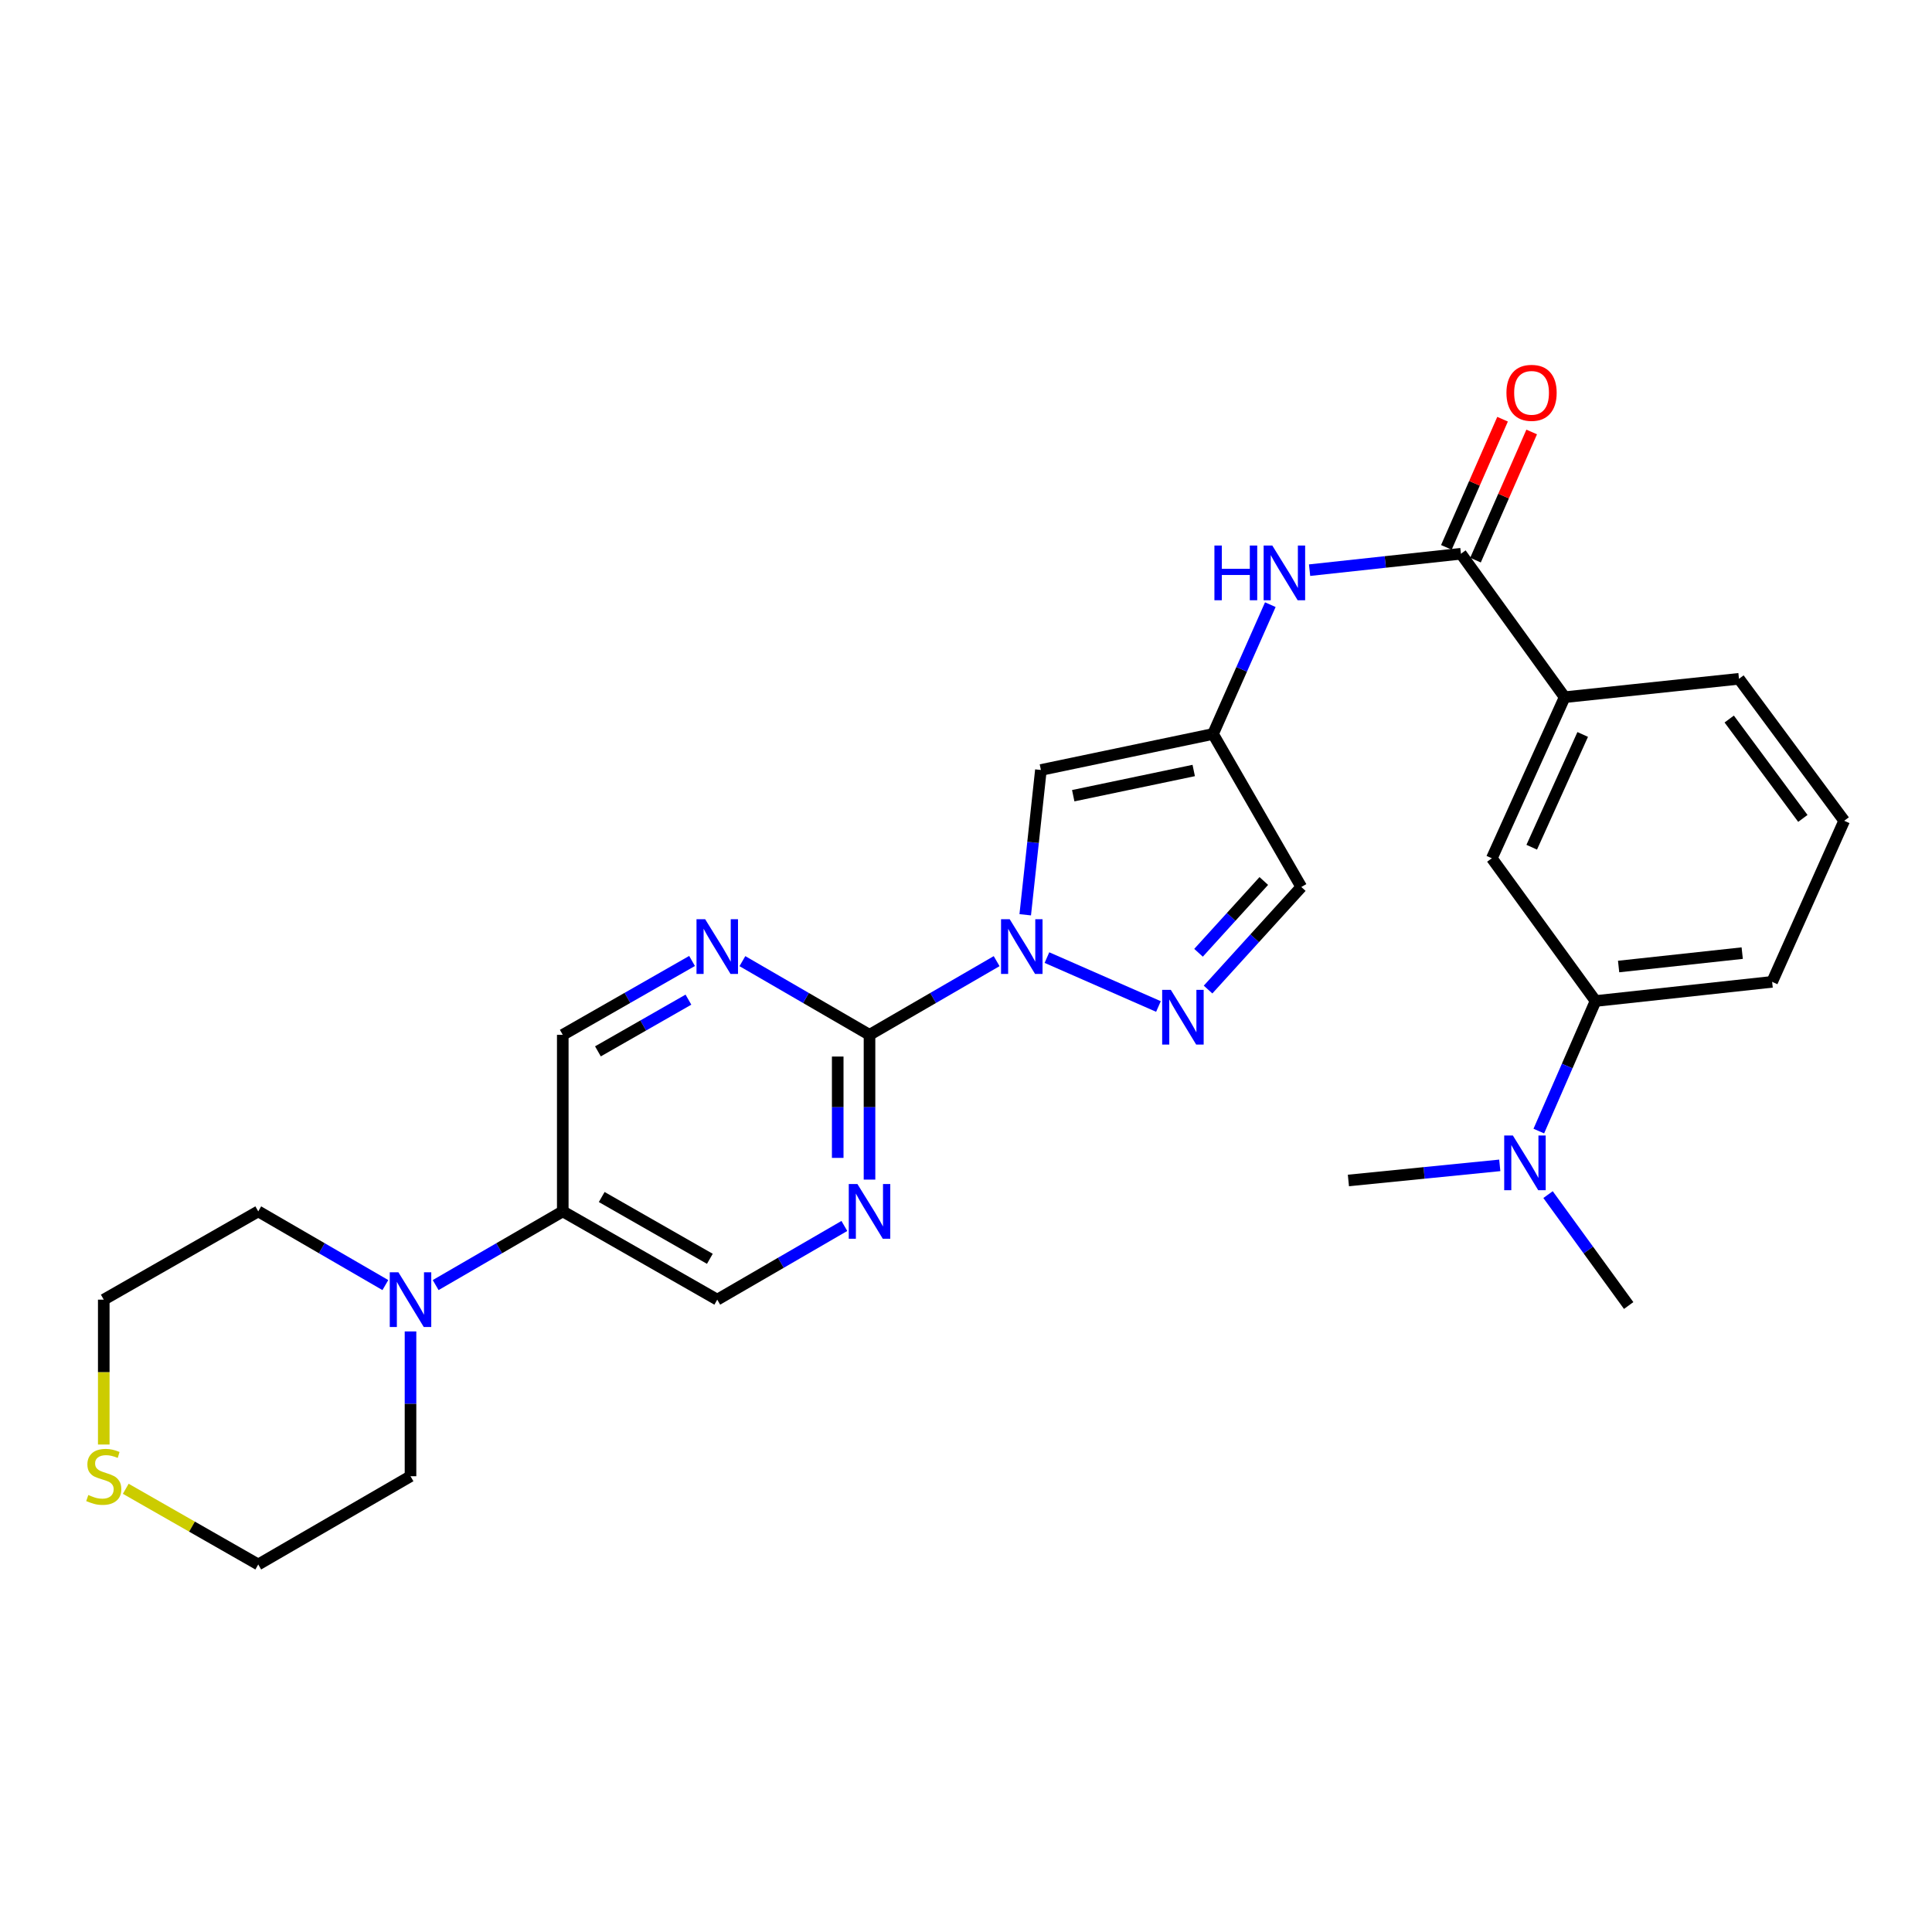 <?xml version='1.0' encoding='iso-8859-1'?>
<svg version='1.1' baseProfile='full'
              xmlns='http://www.w3.org/2000/svg'
                      xmlns:rdkit='http://www.rdkit.org/xml'
                      xmlns:xlink='http://www.w3.org/1999/xlink'
                  xml:space='preserve'
width='1000px' height='1000px' viewBox='0 0 1000 1000'>
<!-- END OF HEADER -->
<rect style='opacity:1.0;fill:#FFFFFF;stroke:none' width='1000' height='1000' x='0' y='0'> </rect>
<path class='bond-0' d='M 515.858,497.488 L 482.958,516.558' style='fill:none;fill-rule:evenodd;stroke:#0000FF;stroke-width:6px;stroke-linecap:butt;stroke-linejoin:miter;stroke-opacity:1' />
<path class='bond-0' d='M 482.958,516.558 L 450.058,535.628' style='fill:none;fill-rule:evenodd;stroke:#000000;stroke-width:6px;stroke-linecap:butt;stroke-linejoin:miter;stroke-opacity:1' />
<path class='bond-1' d='M 541.893,495.65 L 599.613,520.961' style='fill:none;fill-rule:evenodd;stroke:#0000FF;stroke-width:6px;stroke-linecap:butt;stroke-linejoin:miter;stroke-opacity:1' />
<path class='bond-2' d='M 530.657,473.484 L 534.713,436.014' style='fill:none;fill-rule:evenodd;stroke:#0000FF;stroke-width:6px;stroke-linecap:butt;stroke-linejoin:miter;stroke-opacity:1' />
<path class='bond-2' d='M 534.713,436.014 L 538.768,398.544' style='fill:none;fill-rule:evenodd;stroke:#000000;stroke-width:6px;stroke-linecap:butt;stroke-linejoin:miter;stroke-opacity:1' />
<path class='bond-5' d='M 450.058,535.628 L 450.058,573.095' style='fill:none;fill-rule:evenodd;stroke:#000000;stroke-width:6px;stroke-linecap:butt;stroke-linejoin:miter;stroke-opacity:1' />
<path class='bond-5' d='M 450.058,573.095 L 450.058,610.563' style='fill:none;fill-rule:evenodd;stroke:#0000FF;stroke-width:6px;stroke-linecap:butt;stroke-linejoin:miter;stroke-opacity:1' />
<path class='bond-5' d='M 433.601,546.868 L 433.601,573.095' style='fill:none;fill-rule:evenodd;stroke:#000000;stroke-width:6px;stroke-linecap:butt;stroke-linejoin:miter;stroke-opacity:1' />
<path class='bond-5' d='M 433.601,573.095 L 433.601,599.323' style='fill:none;fill-rule:evenodd;stroke:#0000FF;stroke-width:6px;stroke-linecap:butt;stroke-linejoin:miter;stroke-opacity:1' />
<path class='bond-6' d='M 450.058,535.628 L 417.162,516.558' style='fill:none;fill-rule:evenodd;stroke:#000000;stroke-width:6px;stroke-linecap:butt;stroke-linejoin:miter;stroke-opacity:1' />
<path class='bond-6' d='M 417.162,516.558 L 384.266,497.488' style='fill:none;fill-rule:evenodd;stroke:#0000FF;stroke-width:6px;stroke-linecap:butt;stroke-linejoin:miter;stroke-opacity:1' />
<path class='bond-8' d='M 625.292,512.194 L 649.425,485.649' style='fill:none;fill-rule:evenodd;stroke:#0000FF;stroke-width:6px;stroke-linecap:butt;stroke-linejoin:miter;stroke-opacity:1' />
<path class='bond-8' d='M 649.425,485.649 L 673.557,459.104' style='fill:none;fill-rule:evenodd;stroke:#000000;stroke-width:6px;stroke-linecap:butt;stroke-linejoin:miter;stroke-opacity:1' />
<path class='bond-8' d='M 620.355,493.16 L 637.248,474.579' style='fill:none;fill-rule:evenodd;stroke:#0000FF;stroke-width:6px;stroke-linecap:butt;stroke-linejoin:miter;stroke-opacity:1' />
<path class='bond-8' d='M 637.248,474.579 L 654.141,455.998' style='fill:none;fill-rule:evenodd;stroke:#000000;stroke-width:6px;stroke-linecap:butt;stroke-linejoin:miter;stroke-opacity:1' />
<path class='bond-3' d='M 538.768,398.544 L 627.863,379.902' style='fill:none;fill-rule:evenodd;stroke:#000000;stroke-width:6px;stroke-linecap:butt;stroke-linejoin:miter;stroke-opacity:1' />
<path class='bond-3' d='M 555.503,411.855 L 617.869,398.806' style='fill:none;fill-rule:evenodd;stroke:#000000;stroke-width:6px;stroke-linecap:butt;stroke-linejoin:miter;stroke-opacity:1' />
<path class='bond-7' d='M 627.863,379.902 L 642.689,346.436' style='fill:none;fill-rule:evenodd;stroke:#000000;stroke-width:6px;stroke-linecap:butt;stroke-linejoin:miter;stroke-opacity:1' />
<path class='bond-7' d='M 642.689,346.436 L 657.515,312.971' style='fill:none;fill-rule:evenodd;stroke:#0000FF;stroke-width:6px;stroke-linecap:butt;stroke-linejoin:miter;stroke-opacity:1' />
<path class='bond-28' d='M 627.863,379.902 L 673.557,459.104' style='fill:none;fill-rule:evenodd;stroke:#000000;stroke-width:6px;stroke-linecap:butt;stroke-linejoin:miter;stroke-opacity:1' />
<path class='bond-4' d='M 756.179,286.62 L 717.008,290.869' style='fill:none;fill-rule:evenodd;stroke:#000000;stroke-width:6px;stroke-linecap:butt;stroke-linejoin:miter;stroke-opacity:1' />
<path class='bond-4' d='M 717.008,290.869 L 677.837,295.117' style='fill:none;fill-rule:evenodd;stroke:#0000FF;stroke-width:6px;stroke-linecap:butt;stroke-linejoin:miter;stroke-opacity:1' />
<path class='bond-11' d='M 756.179,286.62 L 809.864,360.867' style='fill:none;fill-rule:evenodd;stroke:#000000;stroke-width:6px;stroke-linecap:butt;stroke-linejoin:miter;stroke-opacity:1' />
<path class='bond-17' d='M 763.715,289.924 L 778.256,256.756' style='fill:none;fill-rule:evenodd;stroke:#000000;stroke-width:6px;stroke-linecap:butt;stroke-linejoin:miter;stroke-opacity:1' />
<path class='bond-17' d='M 778.256,256.756 L 792.798,223.589' style='fill:none;fill-rule:evenodd;stroke:#FF0000;stroke-width:6px;stroke-linecap:butt;stroke-linejoin:miter;stroke-opacity:1' />
<path class='bond-17' d='M 748.643,283.316 L 763.185,250.149' style='fill:none;fill-rule:evenodd;stroke:#000000;stroke-width:6px;stroke-linecap:butt;stroke-linejoin:miter;stroke-opacity:1' />
<path class='bond-17' d='M 763.185,250.149 L 777.726,216.981' style='fill:none;fill-rule:evenodd;stroke:#FF0000;stroke-width:6px;stroke-linecap:butt;stroke-linejoin:miter;stroke-opacity:1' />
<path class='bond-14' d='M 437.04,634.556 L 404.144,653.629' style='fill:none;fill-rule:evenodd;stroke:#0000FF;stroke-width:6px;stroke-linecap:butt;stroke-linejoin:miter;stroke-opacity:1' />
<path class='bond-14' d='M 404.144,653.629 L 371.249,672.702' style='fill:none;fill-rule:evenodd;stroke:#000000;stroke-width:6px;stroke-linecap:butt;stroke-linejoin:miter;stroke-opacity:1' />
<path class='bond-15' d='M 358.206,497.394 L 324.747,516.511' style='fill:none;fill-rule:evenodd;stroke:#0000FF;stroke-width:6px;stroke-linecap:butt;stroke-linejoin:miter;stroke-opacity:1' />
<path class='bond-15' d='M 324.747,516.511 L 291.288,535.628' style='fill:none;fill-rule:evenodd;stroke:#000000;stroke-width:6px;stroke-linecap:butt;stroke-linejoin:miter;stroke-opacity:1' />
<path class='bond-15' d='M 356.332,517.418 L 332.911,530.8' style='fill:none;fill-rule:evenodd;stroke:#0000FF;stroke-width:6px;stroke-linecap:butt;stroke-linejoin:miter;stroke-opacity:1' />
<path class='bond-15' d='M 332.911,530.8 L 309.489,544.181' style='fill:none;fill-rule:evenodd;stroke:#000000;stroke-width:6px;stroke-linecap:butt;stroke-linejoin:miter;stroke-opacity:1' />
<path class='bond-9' d='M 225.496,665.155 L 258.392,646.081' style='fill:none;fill-rule:evenodd;stroke:#0000FF;stroke-width:6px;stroke-linecap:butt;stroke-linejoin:miter;stroke-opacity:1' />
<path class='bond-9' d='M 258.392,646.081 L 291.288,627.008' style='fill:none;fill-rule:evenodd;stroke:#000000;stroke-width:6px;stroke-linecap:butt;stroke-linejoin:miter;stroke-opacity:1' />
<path class='bond-19' d='M 199.461,665.155 L 166.565,646.081' style='fill:none;fill-rule:evenodd;stroke:#0000FF;stroke-width:6px;stroke-linecap:butt;stroke-linejoin:miter;stroke-opacity:1' />
<path class='bond-19' d='M 166.565,646.081 L 133.669,627.008' style='fill:none;fill-rule:evenodd;stroke:#000000;stroke-width:6px;stroke-linecap:butt;stroke-linejoin:miter;stroke-opacity:1' />
<path class='bond-20' d='M 212.479,689.147 L 212.479,726.619' style='fill:none;fill-rule:evenodd;stroke:#0000FF;stroke-width:6px;stroke-linecap:butt;stroke-linejoin:miter;stroke-opacity:1' />
<path class='bond-20' d='M 212.479,726.619 L 212.479,764.092' style='fill:none;fill-rule:evenodd;stroke:#000000;stroke-width:6px;stroke-linecap:butt;stroke-linejoin:miter;stroke-opacity:1' />
<path class='bond-10' d='M 291.288,627.008 L 291.288,535.628' style='fill:none;fill-rule:evenodd;stroke:#000000;stroke-width:6px;stroke-linecap:butt;stroke-linejoin:miter;stroke-opacity:1' />
<path class='bond-29' d='M 291.288,627.008 L 371.249,672.702' style='fill:none;fill-rule:evenodd;stroke:#000000;stroke-width:6px;stroke-linecap:butt;stroke-linejoin:miter;stroke-opacity:1' />
<path class='bond-29' d='M 311.447,619.574 L 367.42,651.56' style='fill:none;fill-rule:evenodd;stroke:#000000;stroke-width:6px;stroke-linecap:butt;stroke-linejoin:miter;stroke-opacity:1' />
<path class='bond-12' d='M 809.864,360.867 L 772.169,444.248' style='fill:none;fill-rule:evenodd;stroke:#000000;stroke-width:6px;stroke-linecap:butt;stroke-linejoin:miter;stroke-opacity:1' />
<path class='bond-12' d='M 819.205,380.153 L 792.819,438.52' style='fill:none;fill-rule:evenodd;stroke:#000000;stroke-width:6px;stroke-linecap:butt;stroke-linejoin:miter;stroke-opacity:1' />
<path class='bond-21' d='M 809.864,360.867 L 900.092,351.35' style='fill:none;fill-rule:evenodd;stroke:#000000;stroke-width:6px;stroke-linecap:butt;stroke-linejoin:miter;stroke-opacity:1' />
<path class='bond-13' d='M 772.169,444.248 L 825.854,518.12' style='fill:none;fill-rule:evenodd;stroke:#000000;stroke-width:6px;stroke-linecap:butt;stroke-linejoin:miter;stroke-opacity:1' />
<path class='bond-16' d='M 825.854,518.12 L 811.17,551.779' style='fill:none;fill-rule:evenodd;stroke:#000000;stroke-width:6px;stroke-linecap:butt;stroke-linejoin:miter;stroke-opacity:1' />
<path class='bond-16' d='M 811.17,551.779 L 796.486,585.439' style='fill:none;fill-rule:evenodd;stroke:#0000FF;stroke-width:6px;stroke-linecap:butt;stroke-linejoin:miter;stroke-opacity:1' />
<path class='bond-31' d='M 825.854,518.12 L 917.253,508.209' style='fill:none;fill-rule:evenodd;stroke:#000000;stroke-width:6px;stroke-linecap:butt;stroke-linejoin:miter;stroke-opacity:1' />
<path class='bond-31' d='M 837.79,500.272 L 901.769,493.335' style='fill:none;fill-rule:evenodd;stroke:#000000;stroke-width:6px;stroke-linecap:butt;stroke-linejoin:miter;stroke-opacity:1' />
<path class='bond-26' d='M 801.264,618.327 L 822.13,647.032' style='fill:none;fill-rule:evenodd;stroke:#0000FF;stroke-width:6px;stroke-linecap:butt;stroke-linejoin:miter;stroke-opacity:1' />
<path class='bond-26' d='M 822.13,647.032 L 842.997,675.738' style='fill:none;fill-rule:evenodd;stroke:#000000;stroke-width:6px;stroke-linecap:butt;stroke-linejoin:miter;stroke-opacity:1' />
<path class='bond-27' d='M 776.276,603.187 L 737.104,607.102' style='fill:none;fill-rule:evenodd;stroke:#0000FF;stroke-width:6px;stroke-linecap:butt;stroke-linejoin:miter;stroke-opacity:1' />
<path class='bond-27' d='M 737.104,607.102 L 697.931,611.017' style='fill:none;fill-rule:evenodd;stroke:#000000;stroke-width:6px;stroke-linecap:butt;stroke-linejoin:miter;stroke-opacity:1' />
<path class='bond-18' d='M 65.091,770.594 L 99.38,790.181' style='fill:none;fill-rule:evenodd;stroke:#CCCC00;stroke-width:6px;stroke-linecap:butt;stroke-linejoin:miter;stroke-opacity:1' />
<path class='bond-18' d='M 99.38,790.181 L 133.669,809.768' style='fill:none;fill-rule:evenodd;stroke:#000000;stroke-width:6px;stroke-linecap:butt;stroke-linejoin:miter;stroke-opacity:1' />
<path class='bond-30' d='M 53.708,747.687 L 53.708,710.195' style='fill:none;fill-rule:evenodd;stroke:#CCCC00;stroke-width:6px;stroke-linecap:butt;stroke-linejoin:miter;stroke-opacity:1' />
<path class='bond-30' d='M 53.708,710.195 L 53.708,672.702' style='fill:none;fill-rule:evenodd;stroke:#000000;stroke-width:6px;stroke-linecap:butt;stroke-linejoin:miter;stroke-opacity:1' />
<path class='bond-24' d='M 133.669,627.008 L 53.708,672.702' style='fill:none;fill-rule:evenodd;stroke:#000000;stroke-width:6px;stroke-linecap:butt;stroke-linejoin:miter;stroke-opacity:1' />
<path class='bond-25' d='M 212.479,764.092 L 133.669,809.768' style='fill:none;fill-rule:evenodd;stroke:#000000;stroke-width:6px;stroke-linecap:butt;stroke-linejoin:miter;stroke-opacity:1' />
<path class='bond-23' d='M 900.092,351.35 L 954.545,424.829' style='fill:none;fill-rule:evenodd;stroke:#000000;stroke-width:6px;stroke-linecap:butt;stroke-linejoin:miter;stroke-opacity:1' />
<path class='bond-23' d='M 895.038,372.17 L 933.156,423.605' style='fill:none;fill-rule:evenodd;stroke:#000000;stroke-width:6px;stroke-linecap:butt;stroke-linejoin:miter;stroke-opacity:1' />
<path class='bond-22' d='M 917.253,508.209 L 954.545,424.829' style='fill:none;fill-rule:evenodd;stroke:#000000;stroke-width:6px;stroke-linecap:butt;stroke-linejoin:miter;stroke-opacity:1' />
<path  class='atom-0' d='M 522.616 475.782
L 531.896 490.782
Q 532.816 492.262, 534.296 494.942
Q 535.776 497.622, 535.856 497.782
L 535.856 475.782
L 539.616 475.782
L 539.616 504.102
L 535.736 504.102
L 525.776 487.702
Q 524.616 485.782, 523.376 483.582
Q 522.176 481.382, 521.816 480.702
L 521.816 504.102
L 518.136 504.102
L 518.136 475.782
L 522.616 475.782
' fill='#0000FF'/>
<path  class='atom-2' d='M 606.015 512.353
L 615.295 527.353
Q 616.215 528.833, 617.695 531.513
Q 619.175 534.193, 619.255 534.353
L 619.255 512.353
L 623.015 512.353
L 623.015 540.673
L 619.135 540.673
L 609.175 524.273
Q 608.015 522.353, 606.775 520.153
Q 605.575 517.953, 605.215 517.273
L 605.215 540.673
L 601.535 540.673
L 601.535 512.353
L 606.015 512.353
' fill='#0000FF'/>
<path  class='atom-6' d='M 443.798 612.848
L 453.078 627.848
Q 453.998 629.328, 455.478 632.008
Q 456.958 634.688, 457.038 634.848
L 457.038 612.848
L 460.798 612.848
L 460.798 641.168
L 456.918 641.168
L 446.958 624.768
Q 445.798 622.848, 444.558 620.648
Q 443.358 618.448, 442.998 617.768
L 442.998 641.168
L 439.318 641.168
L 439.318 612.848
L 443.798 612.848
' fill='#0000FF'/>
<path  class='atom-7' d='M 364.989 475.782
L 374.269 490.782
Q 375.189 492.262, 376.669 494.942
Q 378.149 497.622, 378.229 497.782
L 378.229 475.782
L 381.989 475.782
L 381.989 504.102
L 378.109 504.102
L 368.149 487.702
Q 366.989 485.782, 365.749 483.582
Q 364.549 481.382, 364.189 480.702
L 364.189 504.102
L 360.509 504.102
L 360.509 475.782
L 364.989 475.782
' fill='#0000FF'/>
<path  class='atom-8' d='M 628.579 282.371
L 632.419 282.371
L 632.419 294.411
L 646.899 294.411
L 646.899 282.371
L 650.739 282.371
L 650.739 310.691
L 646.899 310.691
L 646.899 297.611
L 632.419 297.611
L 632.419 310.691
L 628.579 310.691
L 628.579 282.371
' fill='#0000FF'/>
<path  class='atom-8' d='M 658.539 282.371
L 667.819 297.371
Q 668.739 298.851, 670.219 301.531
Q 671.699 304.211, 671.779 304.371
L 671.779 282.371
L 675.539 282.371
L 675.539 310.691
L 671.659 310.691
L 661.699 294.291
Q 660.539 292.371, 659.299 290.171
Q 658.099 287.971, 657.739 287.291
L 657.739 310.691
L 654.059 310.691
L 654.059 282.371
L 658.539 282.371
' fill='#0000FF'/>
<path  class='atom-10' d='M 206.219 658.542
L 215.499 673.542
Q 216.419 675.022, 217.899 677.702
Q 219.379 680.382, 219.459 680.542
L 219.459 658.542
L 223.219 658.542
L 223.219 686.862
L 219.339 686.862
L 209.379 670.462
Q 208.219 668.542, 206.979 666.342
Q 205.779 664.142, 205.419 663.462
L 205.419 686.862
L 201.739 686.862
L 201.739 658.542
L 206.219 658.542
' fill='#0000FF'/>
<path  class='atom-17' d='M 783.052 587.724
L 792.332 602.724
Q 793.252 604.204, 794.732 606.884
Q 796.212 609.564, 796.292 609.724
L 796.292 587.724
L 800.052 587.724
L 800.052 616.044
L 796.172 616.044
L 786.212 599.644
Q 785.052 597.724, 783.812 595.524
Q 782.612 593.324, 782.252 592.644
L 782.252 616.044
L 778.572 616.044
L 778.572 587.724
L 783.052 587.724
' fill='#0000FF'/>
<path  class='atom-18' d='M 779.731 203.329
Q 779.731 196.529, 783.091 192.729
Q 786.451 188.929, 792.731 188.929
Q 799.011 188.929, 802.371 192.729
Q 805.731 196.529, 805.731 203.329
Q 805.731 210.209, 802.331 214.129
Q 798.931 218.009, 792.731 218.009
Q 786.491 218.009, 783.091 214.129
Q 779.731 210.249, 779.731 203.329
M 792.731 214.809
Q 797.051 214.809, 799.371 211.929
Q 801.731 209.009, 801.731 203.329
Q 801.731 197.769, 799.371 194.969
Q 797.051 192.129, 792.731 192.129
Q 788.411 192.129, 786.051 194.929
Q 783.731 197.729, 783.731 203.329
Q 783.731 209.049, 786.051 211.929
Q 788.411 214.809, 792.731 214.809
' fill='#FF0000'/>
<path  class='atom-19' d='M 45.708 773.812
Q 46.028 773.932, 47.348 774.492
Q 48.668 775.052, 50.108 775.412
Q 51.588 775.732, 53.028 775.732
Q 55.708 775.732, 57.268 774.452
Q 58.828 773.132, 58.828 770.852
Q 58.828 769.292, 58.028 768.332
Q 57.268 767.372, 56.068 766.852
Q 54.868 766.332, 52.868 765.732
Q 50.348 764.972, 48.828 764.252
Q 47.348 763.532, 46.268 762.012
Q 45.228 760.492, 45.228 757.932
Q 45.228 754.372, 47.628 752.172
Q 50.068 749.972, 54.868 749.972
Q 58.148 749.972, 61.868 751.532
L 60.948 754.612
Q 57.548 753.212, 54.988 753.212
Q 52.228 753.212, 50.708 754.372
Q 49.188 755.492, 49.228 757.452
Q 49.228 758.972, 49.988 759.892
Q 50.788 760.812, 51.908 761.332
Q 53.068 761.852, 54.988 762.452
Q 57.548 763.252, 59.068 764.052
Q 60.588 764.852, 61.668 766.492
Q 62.788 768.092, 62.788 770.852
Q 62.788 774.772, 60.148 776.892
Q 57.548 778.972, 53.188 778.972
Q 50.668 778.972, 48.748 778.412
Q 46.868 777.892, 44.628 776.972
L 45.708 773.812
' fill='#CCCC00'/>
</svg>
